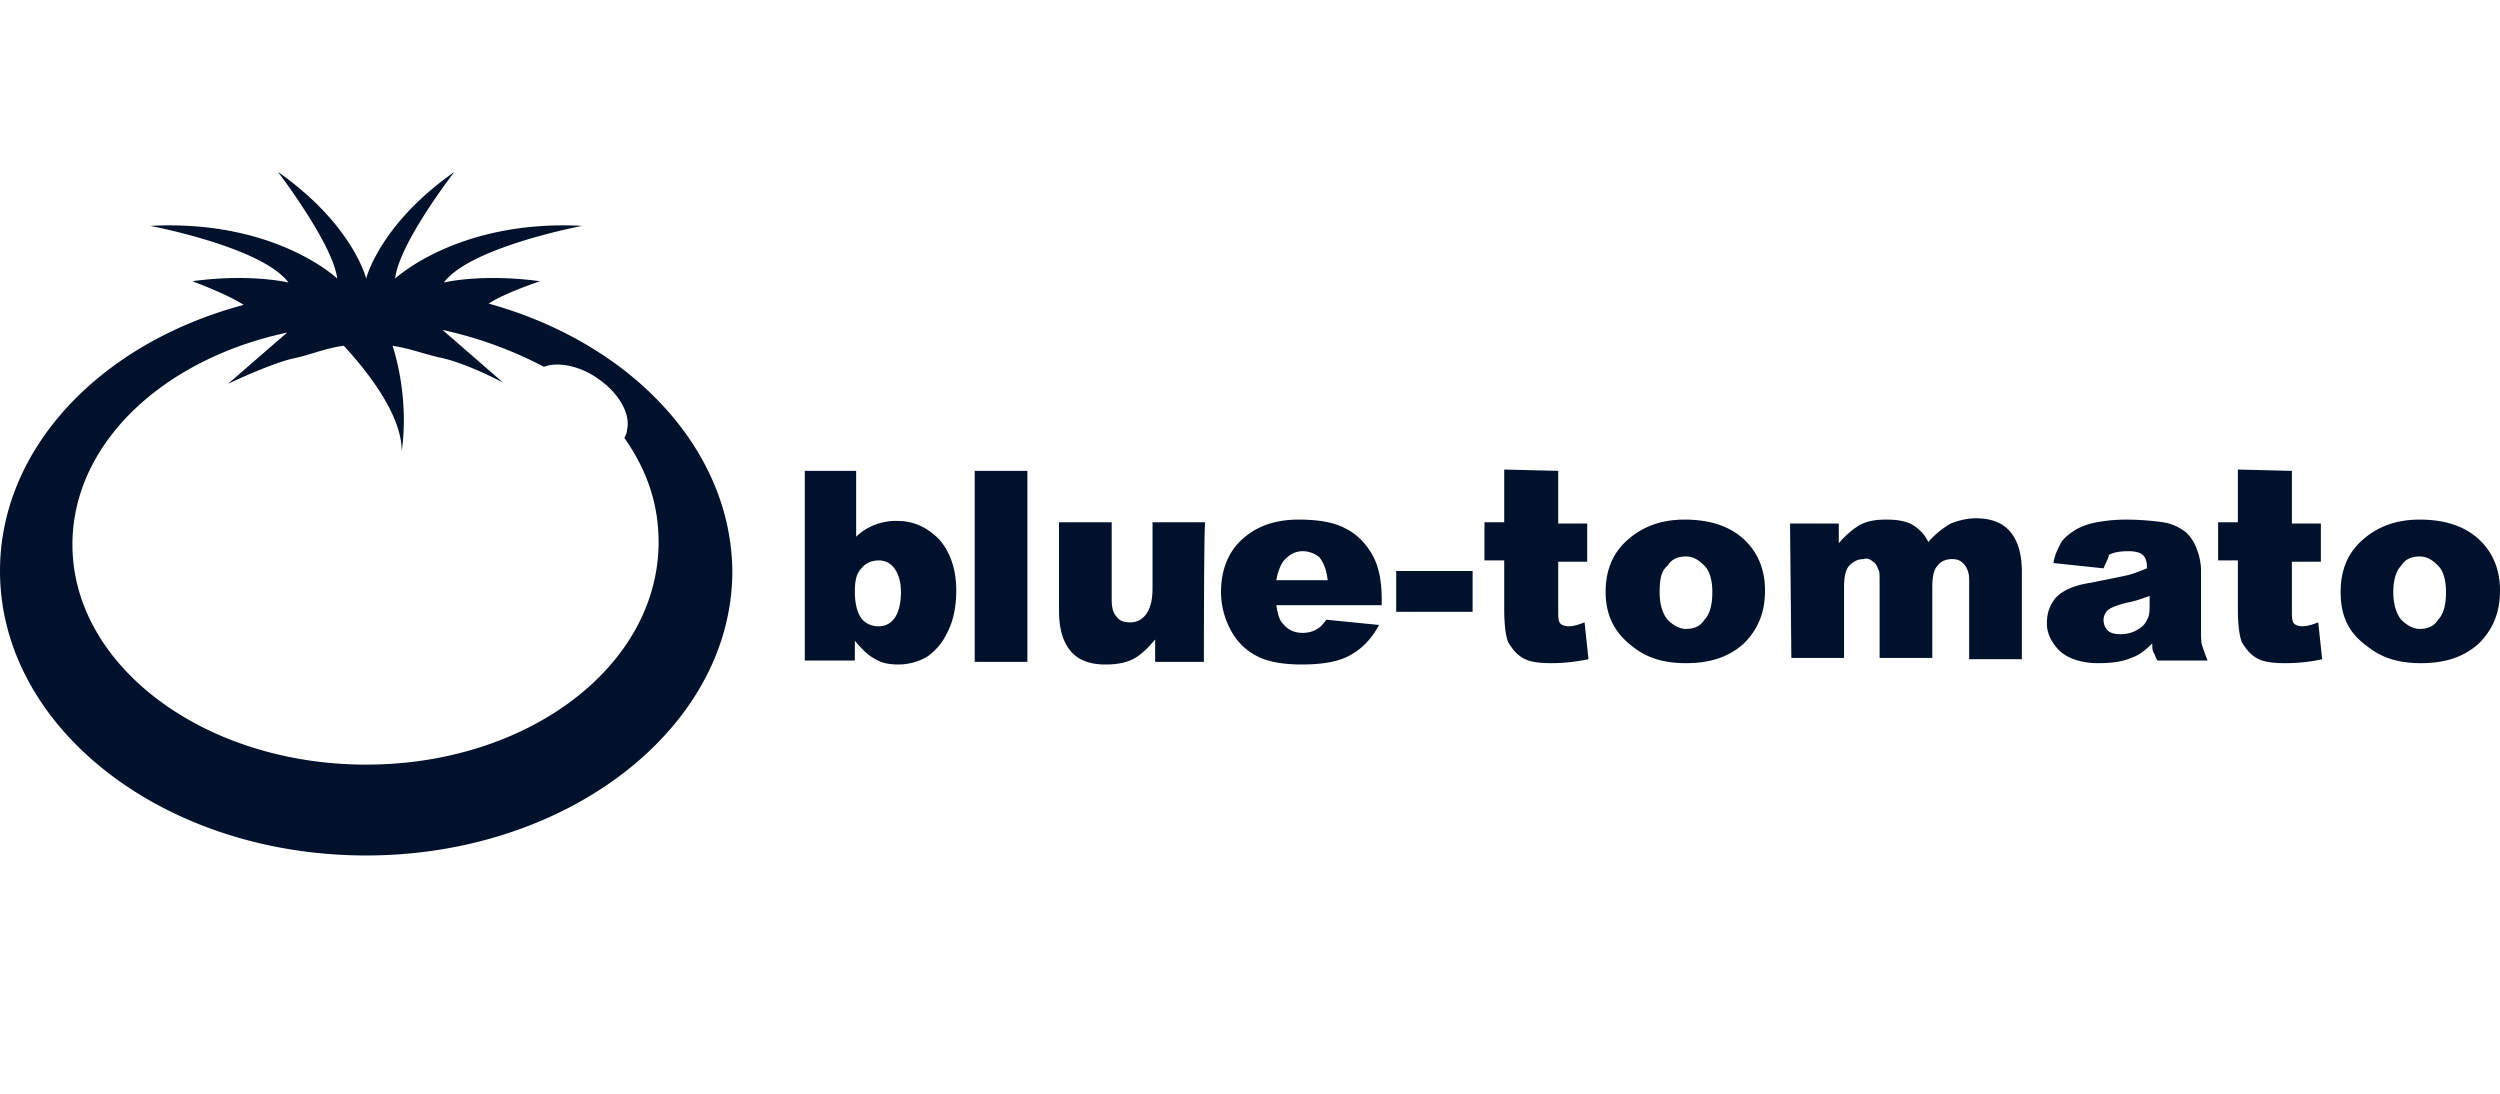 <?xml version="1.0" encoding="UTF-8"?>
<svg xmlns="http://www.w3.org/2000/svg" fill="#00112C" viewBox="0 0 160 70" width="841.143" height="368"><path fill-rule="evenodd" d="M23.435 48.935c-10.369 0-18.799-6.323-18.799-14.078 0-6.491 5.817-11.886 13.741-13.572l-3.793 3.287s2.445-1.18 4.046-1.601c1.265-.253 2.108-.675 3.372-.843.927 1.011 3.71 4.13 3.71 6.743.42-3.034-.254-5.732-.59-6.743 1.095.168 1.938.505 3.034.758 1.686.337 4.046 1.602 4.046 1.602l-3.877-3.372a25.8 25.8 0 0 1 6.49 2.36c.844-.337 2.277-.084 3.457.759 1.349.927 2.107 2.276 1.854 3.288 0 .168-.084.337-.168.506 1.433 2.023 2.192 4.214 2.192 6.66 0 7.923-8.346 14.246-18.715 14.246m7.84-29.505c1.012-.674 3.288-1.433 3.288-1.433-3.794-.506-6.154.084-6.154.084 1.686-2.276 8.851-3.625 8.851-3.625-7.924-.421-11.97 3.372-11.97 3.372.253-2.276 3.793-6.828 3.793-6.828-4.805 3.372-5.648 6.828-5.648 6.828s-.843-3.456-5.648-6.828c0 0 3.54 4.637 3.794 6.828 0 0-3.962-3.793-11.97-3.372 0 0 7.165 1.35 8.85 3.625 0 0-2.444-.59-6.153-.084 0 0 2.276.843 3.287 1.517C6.407 21.96 0 28.703 0 36.543 0 46.574 10.453 54.75 23.435 54.75c12.898 0 23.435-8.177 23.435-18.208-.084-7.84-6.49-14.584-15.595-17.113M54.71 37.892c0 .758.169 1.348.422 1.685.253.338.674.506 1.096.506q.632 0 1.011-.505c.253-.338.422-.928.422-1.687 0-.674-.169-1.18-.422-1.517a1.2 1.2 0 0 0-1.011-.506c-.422 0-.843.169-1.096.506-.337.337-.422.843-.422 1.517m-3.372-7.756h3.456v4.215c.338-.337.76-.59 1.18-.759a3.9 3.9 0 0 1 1.434-.253c1.096 0 1.939.422 2.697 1.18.675.76 1.096 1.855 1.096 3.288 0 .927-.168 1.855-.505 2.53-.338.758-.76 1.264-1.35 1.685a3.6 3.6 0 0 1-1.854.506c-.59 0-1.096-.084-1.602-.422-.337-.168-.758-.59-1.18-1.096v1.265h-3.203v-12.14zM62.381 42.36h3.372V30.135h-3.372zm14.668 0H73.93v-1.434c-.506.59-.927 1.012-1.433 1.265-.505.253-1.096.337-1.77.337-.927 0-1.686-.253-2.192-.843s-.758-1.433-.758-2.613v-5.648h3.371v4.89c0 .59.085.926.338 1.18.168.252.505.337.843.337q.631-.001 1.011-.506c.253-.338.422-.843.422-1.686v-4.215h3.372c-.085.084-.085 8.935-.085 8.935m7.925-5.227c-.085-.675-.253-1.096-.506-1.433-.253-.253-.675-.422-1.096-.422-.506 0-.927.253-1.265.675-.168.253-.337.674-.421 1.18zm3.456 1.602h-6.744c.084.505.168.927.421 1.18.338.421.76.59 1.265.59.337 0 .674-.084.927-.253.169-.084.337-.253.59-.59l3.372.337c-.506.927-1.096 1.517-1.854 1.939-.76.421-1.77.59-3.12.59q-1.77 0-2.781-.506a3.84 3.84 0 0 1-1.686-1.601 5.15 5.15 0 0 1-.675-2.53c0-1.348.422-2.528 1.35-3.371.926-.843 2.107-1.265 3.624-1.265 1.264 0 2.276.169 3.035.59.674.337 1.264.928 1.686 1.686.421.759.59 1.686.59 2.866zm.927.421h4.89v-2.613h-4.89zm10.369-9.02v3.372h1.855v2.445h-1.855v3.119c0 .337 0 .59.084.758.084.17.337.253.59.253q.38 0 1.012-.252l.253 2.36c-.843.168-1.602.253-2.36.253-.844 0-1.434-.085-1.855-.337-.422-.253-.675-.59-.928-1.012-.168-.422-.252-1.18-.252-2.108v-3.119h-1.265v-2.444h1.265v-3.372zm6.491 7.756q0 1.137.506 1.77c.337.337.758.59 1.18.59.506 0 .927-.169 1.18-.59q.506-.505.506-1.77c0-.76-.169-1.35-.506-1.686-.337-.338-.674-.59-1.18-.59s-.927.168-1.18.59c-.422.337-.506.927-.506 1.686m-3.456 0c0-1.35.421-2.445 1.348-3.288.928-.843 2.108-1.349 3.71-1.349q2.655 0 4.046 1.517c.759.843 1.096 1.855 1.096 3.035 0 1.35-.422 2.445-1.349 3.372-.927.843-2.107 1.265-3.709 1.265-1.433 0-2.529-.337-3.456-1.096-1.096-.843-1.686-1.939-1.686-3.456m11.802-4.384h3.119v1.264a5.6 5.6 0 0 1 1.348-1.18c.506-.253 1.012-.337 1.686-.337.675 0 1.265.084 1.686.337s.759.59 1.012 1.096a5.5 5.5 0 0 1 1.433-1.18c.422-.169 1.012-.337 1.602-.337.927 0 1.686.253 2.192.843.505.59.758 1.433.758 2.613v5.564h-3.372v-5.058c0-.422-.084-.675-.253-.927-.253-.338-.505-.422-.843-.422-.421 0-.758.169-.927.422-.253.252-.337.758-.337 1.348v4.553h-3.372v-4.89c0-.421 0-.674-.084-.758-.085-.253-.169-.422-.338-.506-.168-.169-.421-.253-.59-.169-.421 0-.674.169-.927.422-.253.252-.337.758-.337 1.433v4.468h-3.372zm23.013 4.636c-.506.17-.927.338-1.433.422q-1.012.253-1.264.506a.9.9 0 0 0-.253.59c0 .253.084.506.253.674s.421.253.843.253c.337 0 .758-.084 1.011-.253.337-.168.59-.421.675-.674.168-.253.168-.59.168-1.012zm-2.95-1.77-3.204-.337c.085-.59.338-1.012.506-1.349.253-.337.59-.59 1.012-.843a4.5 4.5 0 0 1 1.264-.421 10.5 10.5 0 0 1 1.771-.169c1.011 0 1.854.084 2.444.169.59.084 1.096.337 1.518.674.253.253.505.59.674 1.096.169.421.253.927.253 1.264v3.878c0 .422 0 .759.084 1.012.085.253.169.506.337.927h-3.203c-.169-.253-.169-.421-.253-.506-.084-.168-.084-.337-.084-.59-.422.422-.843.759-1.349.928-.59.252-1.264.337-2.107.337-1.012 0-1.855-.253-2.445-.759-.506-.506-.843-1.096-.843-1.77 0-.675.169-1.18.59-1.686.422-.422 1.096-.759 2.192-.928 1.264-.252 2.107-.421 2.445-.505s.758-.253 1.18-.422c0-.421-.085-.674-.253-.843-.169-.168-.506-.253-.927-.253q-.886 0-1.265.253c0 .169-.169.422-.337.843m12.055-6.238v3.372h1.854v2.445h-1.854v3.119c0 .337 0 .59.084.758.084.17.337.253.59.253q.38 0 1.012-.252l.252 2.36c-.758.168-1.517.253-2.36.253s-1.433-.085-1.854-.337c-.422-.253-.675-.59-.928-1.012-.168-.422-.253-1.18-.253-2.108v-3.119h-1.264v-2.444h1.264v-3.372zm6.491 7.756q0 1.137.505 1.77c.338.337.759.59 1.181.59.505 0 .927-.169 1.18-.59q.506-.505.506-1.77c0-.76-.169-1.35-.506-1.686-.337-.338-.675-.59-1.18-.59-.506 0-.928.168-1.181.59-.337.337-.505.927-.505 1.686m-3.372 0c0-1.35.421-2.445 1.348-3.288.928-.843 2.108-1.349 3.71-1.349q2.655 0 4.046 1.517c.759.843 1.096 1.855 1.096 3.035 0 1.35-.422 2.445-1.349 3.372-.927.843-2.107 1.265-3.709 1.265-1.433 0-2.529-.337-3.456-1.096-1.181-.843-1.686-1.939-1.686-3.456" clip-rule="evenodd"/></svg>
